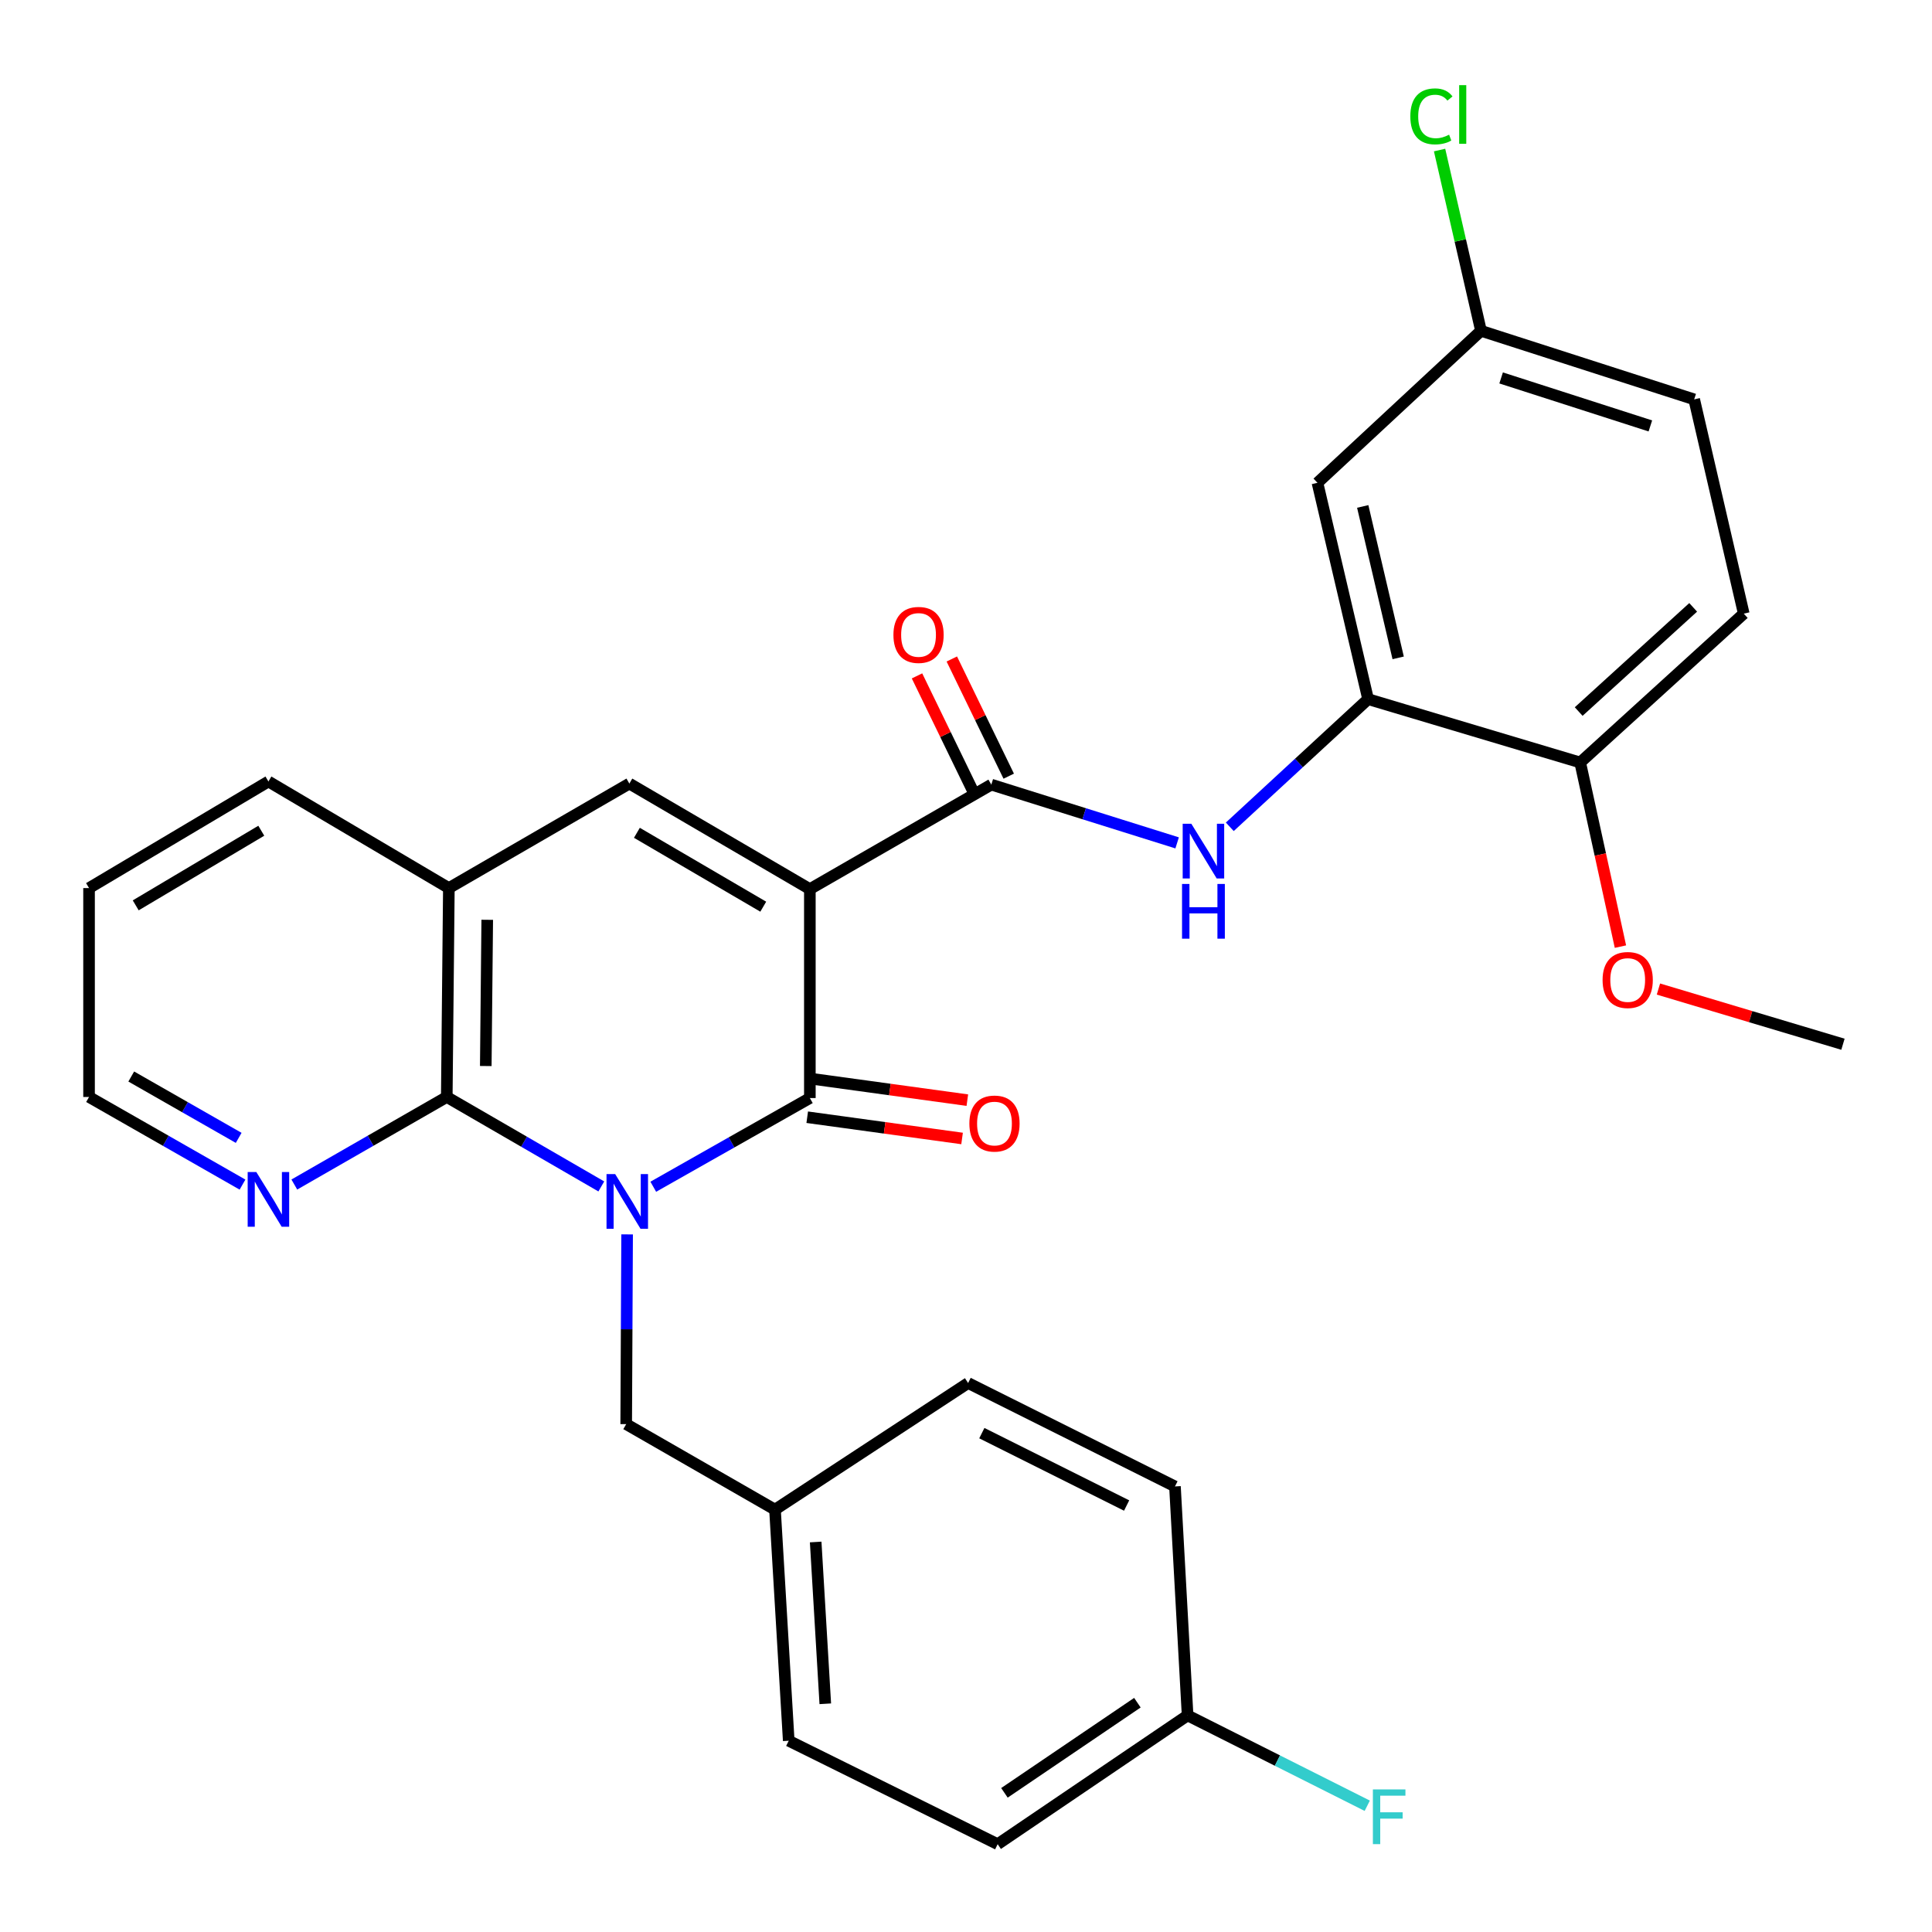 <?xml version='1.0' encoding='iso-8859-1'?>
<svg version='1.1' baseProfile='full'
              xmlns='http://www.w3.org/2000/svg'
                      xmlns:rdkit='http://www.rdkit.org/xml'
                      xmlns:xlink='http://www.w3.org/1999/xlink'
                  xml:space='preserve'
width='1000px' height='1000px' viewBox='0 0 1000 1000'>
<!-- END OF HEADER -->
<rect style='opacity:1.0;fill:#FFFFFF;stroke:none' width='1000' height='1000' x='0' y='0'> </rect>
<path class='bond-1' d='M 338.131,614.255 L 378.656,591.302' style='fill:none;fill-rule:evenodd;stroke:#0000FF;stroke-width:6px;stroke-linecap:butt;stroke-linejoin:miter;stroke-opacity:1' />
<path class='bond-1' d='M 378.656,591.302 L 419.18,568.349' style='fill:none;fill-rule:evenodd;stroke:#000000;stroke-width:6px;stroke-linecap:butt;stroke-linejoin:miter;stroke-opacity:1' />
<path class='bond-2' d='M 311.237,614.097 L 271.244,590.945' style='fill:none;fill-rule:evenodd;stroke:#0000FF;stroke-width:6px;stroke-linecap:butt;stroke-linejoin:miter;stroke-opacity:1' />
<path class='bond-2' d='M 271.244,590.945 L 231.25,567.793' style='fill:none;fill-rule:evenodd;stroke:#000000;stroke-width:6px;stroke-linecap:butt;stroke-linejoin:miter;stroke-opacity:1' />
<path class='bond-8' d='M 324.593,638.918 L 324.356,688.025' style='fill:none;fill-rule:evenodd;stroke:#0000FF;stroke-width:6px;stroke-linecap:butt;stroke-linejoin:miter;stroke-opacity:1' />
<path class='bond-8' d='M 324.356,688.025 L 324.119,737.131' style='fill:none;fill-rule:evenodd;stroke:#000000;stroke-width:6px;stroke-linecap:butt;stroke-linejoin:miter;stroke-opacity:1' />
<path class='bond-0' d='M 419.18,460.204 L 419.18,568.349' style='fill:none;fill-rule:evenodd;stroke:#000000;stroke-width:6px;stroke-linecap:butt;stroke-linejoin:miter;stroke-opacity:1' />
<path class='bond-3' d='M 419.18,460.204 L 513.106,406.12' style='fill:none;fill-rule:evenodd;stroke:#000000;stroke-width:6px;stroke-linecap:butt;stroke-linejoin:miter;stroke-opacity:1' />
<path class='bond-30' d='M 419.18,460.204 L 325.755,405.575' style='fill:none;fill-rule:evenodd;stroke:#000000;stroke-width:6px;stroke-linecap:butt;stroke-linejoin:miter;stroke-opacity:1' />
<path class='bond-30' d='M 395.058,469.298 L 329.66,431.058' style='fill:none;fill-rule:evenodd;stroke:#000000;stroke-width:6px;stroke-linecap:butt;stroke-linejoin:miter;stroke-opacity:1' />
<path class='bond-11' d='M 417.819,578.269 L 457.894,583.771' style='fill:none;fill-rule:evenodd;stroke:#000000;stroke-width:6px;stroke-linecap:butt;stroke-linejoin:miter;stroke-opacity:1' />
<path class='bond-11' d='M 457.894,583.771 L 497.969,589.272' style='fill:none;fill-rule:evenodd;stroke:#FF0000;stroke-width:6px;stroke-linecap:butt;stroke-linejoin:miter;stroke-opacity:1' />
<path class='bond-11' d='M 420.542,558.429 L 460.617,563.93' style='fill:none;fill-rule:evenodd;stroke:#000000;stroke-width:6px;stroke-linecap:butt;stroke-linejoin:miter;stroke-opacity:1' />
<path class='bond-11' d='M 460.617,563.93 L 500.692,569.431' style='fill:none;fill-rule:evenodd;stroke:#FF0000;stroke-width:6px;stroke-linecap:butt;stroke-linejoin:miter;stroke-opacity:1' />
<path class='bond-5' d='M 231.25,567.793 L 232.329,459.67' style='fill:none;fill-rule:evenodd;stroke:#000000;stroke-width:6px;stroke-linecap:butt;stroke-linejoin:miter;stroke-opacity:1' />
<path class='bond-5' d='M 251.438,551.774 L 252.193,476.088' style='fill:none;fill-rule:evenodd;stroke:#000000;stroke-width:6px;stroke-linecap:butt;stroke-linejoin:miter;stroke-opacity:1' />
<path class='bond-9' d='M 231.25,567.793 L 191.794,590.452' style='fill:none;fill-rule:evenodd;stroke:#000000;stroke-width:6px;stroke-linecap:butt;stroke-linejoin:miter;stroke-opacity:1' />
<path class='bond-9' d='M 191.794,590.452 L 152.339,613.112' style='fill:none;fill-rule:evenodd;stroke:#0000FF;stroke-width:6px;stroke-linecap:butt;stroke-linejoin:miter;stroke-opacity:1' />
<path class='bond-6' d='M 513.106,406.12 L 561.194,421.197' style='fill:none;fill-rule:evenodd;stroke:#000000;stroke-width:6px;stroke-linecap:butt;stroke-linejoin:miter;stroke-opacity:1' />
<path class='bond-6' d='M 561.194,421.197 L 609.282,436.275' style='fill:none;fill-rule:evenodd;stroke:#0000FF;stroke-width:6px;stroke-linecap:butt;stroke-linejoin:miter;stroke-opacity:1' />
<path class='bond-12' d='M 522.114,401.746 L 507.385,371.418' style='fill:none;fill-rule:evenodd;stroke:#000000;stroke-width:6px;stroke-linecap:butt;stroke-linejoin:miter;stroke-opacity:1' />
<path class='bond-12' d='M 507.385,371.418 L 492.656,341.091' style='fill:none;fill-rule:evenodd;stroke:#FF0000;stroke-width:6px;stroke-linecap:butt;stroke-linejoin:miter;stroke-opacity:1' />
<path class='bond-12' d='M 504.099,410.495 L 489.37,380.167' style='fill:none;fill-rule:evenodd;stroke:#000000;stroke-width:6px;stroke-linecap:butt;stroke-linejoin:miter;stroke-opacity:1' />
<path class='bond-12' d='M 489.37,380.167 L 474.642,349.84' style='fill:none;fill-rule:evenodd;stroke:#FF0000;stroke-width:6px;stroke-linecap:butt;stroke-linejoin:miter;stroke-opacity:1' />
<path class='bond-4' d='M 325.755,405.575 L 232.329,459.67' style='fill:none;fill-rule:evenodd;stroke:#000000;stroke-width:6px;stroke-linecap:butt;stroke-linejoin:miter;stroke-opacity:1' />
<path class='bond-26' d='M 232.329,459.67 L 138.937,404.496' style='fill:none;fill-rule:evenodd;stroke:#000000;stroke-width:6px;stroke-linecap:butt;stroke-linejoin:miter;stroke-opacity:1' />
<path class='bond-7' d='M 636.538,427.953 L 672.331,394.912' style='fill:none;fill-rule:evenodd;stroke:#0000FF;stroke-width:6px;stroke-linecap:butt;stroke-linejoin:miter;stroke-opacity:1' />
<path class='bond-7' d='M 672.331,394.912 L 708.124,361.872' style='fill:none;fill-rule:evenodd;stroke:#000000;stroke-width:6px;stroke-linecap:butt;stroke-linejoin:miter;stroke-opacity:1' />
<path class='bond-10' d='M 708.124,361.872 L 681.911,249.899' style='fill:none;fill-rule:evenodd;stroke:#000000;stroke-width:6px;stroke-linecap:butt;stroke-linejoin:miter;stroke-opacity:1' />
<path class='bond-10' d='M 723.692,340.511 L 705.343,262.13' style='fill:none;fill-rule:evenodd;stroke:#000000;stroke-width:6px;stroke-linecap:butt;stroke-linejoin:miter;stroke-opacity:1' />
<path class='bond-13' d='M 708.124,361.872 L 817.905,394.66' style='fill:none;fill-rule:evenodd;stroke:#000000;stroke-width:6px;stroke-linecap:butt;stroke-linejoin:miter;stroke-opacity:1' />
<path class='bond-16' d='M 324.119,737.131 L 401.134,781.38' style='fill:none;fill-rule:evenodd;stroke:#000000;stroke-width:6px;stroke-linecap:butt;stroke-linejoin:miter;stroke-opacity:1' />
<path class='bond-27' d='M 125.524,613.15 L 85.807,590.471' style='fill:none;fill-rule:evenodd;stroke:#0000FF;stroke-width:6px;stroke-linecap:butt;stroke-linejoin:miter;stroke-opacity:1' />
<path class='bond-27' d='M 85.807,590.471 L 46.09,567.793' style='fill:none;fill-rule:evenodd;stroke:#000000;stroke-width:6px;stroke-linecap:butt;stroke-linejoin:miter;stroke-opacity:1' />
<path class='bond-27' d='M 123.54,588.955 L 95.738,573.08' style='fill:none;fill-rule:evenodd;stroke:#0000FF;stroke-width:6px;stroke-linecap:butt;stroke-linejoin:miter;stroke-opacity:1' />
<path class='bond-27' d='M 95.738,573.08 L 67.936,557.205' style='fill:none;fill-rule:evenodd;stroke:#000000;stroke-width:6px;stroke-linecap:butt;stroke-linejoin:miter;stroke-opacity:1' />
<path class='bond-15' d='M 681.911,249.899 L 766.558,171.227' style='fill:none;fill-rule:evenodd;stroke:#000000;stroke-width:6px;stroke-linecap:butt;stroke-linejoin:miter;stroke-opacity:1' />
<path class='bond-14' d='M 817.905,394.66 L 902.563,317.623' style='fill:none;fill-rule:evenodd;stroke:#000000;stroke-width:6px;stroke-linecap:butt;stroke-linejoin:miter;stroke-opacity:1' />
<path class='bond-14' d='M 817.125,368.293 L 876.385,314.367' style='fill:none;fill-rule:evenodd;stroke:#000000;stroke-width:6px;stroke-linecap:butt;stroke-linejoin:miter;stroke-opacity:1' />
<path class='bond-23' d='M 817.905,394.66 L 828.32,442.314' style='fill:none;fill-rule:evenodd;stroke:#000000;stroke-width:6px;stroke-linecap:butt;stroke-linejoin:miter;stroke-opacity:1' />
<path class='bond-23' d='M 828.32,442.314 L 838.734,489.968' style='fill:none;fill-rule:evenodd;stroke:#FF0000;stroke-width:6px;stroke-linecap:butt;stroke-linejoin:miter;stroke-opacity:1' />
<path class='bond-18' d='M 902.563,317.623 L 876.906,206.719' style='fill:none;fill-rule:evenodd;stroke:#000000;stroke-width:6px;stroke-linecap:butt;stroke-linejoin:miter;stroke-opacity:1' />
<path class='bond-19' d='M 766.558,171.227 L 755.839,124.446' style='fill:none;fill-rule:evenodd;stroke:#000000;stroke-width:6px;stroke-linecap:butt;stroke-linejoin:miter;stroke-opacity:1' />
<path class='bond-19' d='M 755.839,124.446 L 745.12,77.666' style='fill:none;fill-rule:evenodd;stroke:#00CC00;stroke-width:6px;stroke-linecap:butt;stroke-linejoin:miter;stroke-opacity:1' />
<path class='bond-33' d='M 766.558,171.227 L 876.906,206.719' style='fill:none;fill-rule:evenodd;stroke:#000000;stroke-width:6px;stroke-linecap:butt;stroke-linejoin:miter;stroke-opacity:1' />
<path class='bond-33' d='M 776.978,195.616 L 854.222,220.46' style='fill:none;fill-rule:evenodd;stroke:#000000;stroke-width:6px;stroke-linecap:butt;stroke-linejoin:miter;stroke-opacity:1' />
<path class='bond-21' d='M 401.134,781.38 L 501.09,715.847' style='fill:none;fill-rule:evenodd;stroke:#000000;stroke-width:6px;stroke-linecap:butt;stroke-linejoin:miter;stroke-opacity:1' />
<path class='bond-22' d='M 401.134,781.38 L 408.243,901.007' style='fill:none;fill-rule:evenodd;stroke:#000000;stroke-width:6px;stroke-linecap:butt;stroke-linejoin:miter;stroke-opacity:1' />
<path class='bond-22' d='M 422.192,798.136 L 427.169,881.875' style='fill:none;fill-rule:evenodd;stroke:#000000;stroke-width:6px;stroke-linecap:butt;stroke-linejoin:miter;stroke-opacity:1' />
<path class='bond-17' d='M 614.698,887.889 L 516.389,954.545' style='fill:none;fill-rule:evenodd;stroke:#000000;stroke-width:6px;stroke-linecap:butt;stroke-linejoin:miter;stroke-opacity:1' />
<path class='bond-17' d='M 588.713,881.312 L 519.896,927.971' style='fill:none;fill-rule:evenodd;stroke:#000000;stroke-width:6px;stroke-linecap:butt;stroke-linejoin:miter;stroke-opacity:1' />
<path class='bond-20' d='M 614.698,887.889 L 661.193,911.273' style='fill:none;fill-rule:evenodd;stroke:#000000;stroke-width:6px;stroke-linecap:butt;stroke-linejoin:miter;stroke-opacity:1' />
<path class='bond-20' d='M 661.193,911.273 L 707.688,934.657' style='fill:none;fill-rule:evenodd;stroke:#33CCCC;stroke-width:6px;stroke-linecap:butt;stroke-linejoin:miter;stroke-opacity:1' />
<path class='bond-31' d='M 614.698,887.889 L 608.156,769.375' style='fill:none;fill-rule:evenodd;stroke:#000000;stroke-width:6px;stroke-linecap:butt;stroke-linejoin:miter;stroke-opacity:1' />
<path class='bond-24' d='M 501.09,715.847 L 608.156,769.375' style='fill:none;fill-rule:evenodd;stroke:#000000;stroke-width:6px;stroke-linecap:butt;stroke-linejoin:miter;stroke-opacity:1' />
<path class='bond-24' d='M 508.195,741.789 L 583.141,779.258' style='fill:none;fill-rule:evenodd;stroke:#000000;stroke-width:6px;stroke-linecap:butt;stroke-linejoin:miter;stroke-opacity:1' />
<path class='bond-25' d='M 408.243,901.007 L 516.389,954.545' style='fill:none;fill-rule:evenodd;stroke:#000000;stroke-width:6px;stroke-linecap:butt;stroke-linejoin:miter;stroke-opacity:1' />
<path class='bond-28' d='M 858.401,511.926 L 906.155,526.213' style='fill:none;fill-rule:evenodd;stroke:#FF0000;stroke-width:6px;stroke-linecap:butt;stroke-linejoin:miter;stroke-opacity:1' />
<path class='bond-28' d='M 906.155,526.213 L 953.91,540.501' style='fill:none;fill-rule:evenodd;stroke:#000000;stroke-width:6px;stroke-linecap:butt;stroke-linejoin:miter;stroke-opacity:1' />
<path class='bond-32' d='M 138.937,404.496 L 46.09,459.67' style='fill:none;fill-rule:evenodd;stroke:#000000;stroke-width:6px;stroke-linecap:butt;stroke-linejoin:miter;stroke-opacity:1' />
<path class='bond-32' d='M 135.241,429.988 L 70.248,468.61' style='fill:none;fill-rule:evenodd;stroke:#000000;stroke-width:6px;stroke-linecap:butt;stroke-linejoin:miter;stroke-opacity:1' />
<path class='bond-29' d='M 46.09,567.793 L 46.09,459.67' style='fill:none;fill-rule:evenodd;stroke:#000000;stroke-width:6px;stroke-linecap:butt;stroke-linejoin:miter;stroke-opacity:1' />
<path  class='atom-0' d='M 318.416 607.716
L 327.696 622.716
Q 328.616 624.196, 330.096 626.876
Q 331.576 629.556, 331.656 629.716
L 331.656 607.716
L 335.416 607.716
L 335.416 636.036
L 331.536 636.036
L 321.576 619.636
Q 320.416 617.716, 319.176 615.516
Q 317.976 613.316, 317.616 612.636
L 317.616 636.036
L 313.936 636.036
L 313.936 607.716
L 318.416 607.716
' fill='#0000FF'/>
<path  class='atom-7' d='M 616.638 426.384
L 625.918 441.384
Q 626.838 442.864, 628.318 445.544
Q 629.798 448.224, 629.878 448.384
L 629.878 426.384
L 633.638 426.384
L 633.638 454.704
L 629.758 454.704
L 619.798 438.304
Q 618.638 436.384, 617.398 434.184
Q 616.198 431.984, 615.838 431.304
L 615.838 454.704
L 612.158 454.704
L 612.158 426.384
L 616.638 426.384
' fill='#0000FF'/>
<path  class='atom-7' d='M 611.818 457.536
L 615.658 457.536
L 615.658 469.576
L 630.138 469.576
L 630.138 457.536
L 633.978 457.536
L 633.978 485.856
L 630.138 485.856
L 630.138 472.776
L 615.658 472.776
L 615.658 485.856
L 611.818 485.856
L 611.818 457.536
' fill='#0000FF'/>
<path  class='atom-10' d='M 132.677 606.648
L 141.957 621.648
Q 142.877 623.128, 144.357 625.808
Q 145.837 628.488, 145.917 628.648
L 145.917 606.648
L 149.677 606.648
L 149.677 634.968
L 145.797 634.968
L 135.837 618.568
Q 134.677 616.648, 133.437 614.448
Q 132.237 612.248, 131.877 611.568
L 131.877 634.968
L 128.197 634.968
L 128.197 606.648
L 132.677 606.648
' fill='#0000FF'/>
<path  class='atom-12' d='M 501.742 581.547
Q 501.742 574.747, 505.102 570.947
Q 508.462 567.147, 514.742 567.147
Q 521.022 567.147, 524.382 570.947
Q 527.742 574.747, 527.742 581.547
Q 527.742 588.427, 524.342 592.347
Q 520.942 596.227, 514.742 596.227
Q 508.502 596.227, 505.102 592.347
Q 501.742 588.467, 501.742 581.547
M 514.742 593.027
Q 519.062 593.027, 521.382 590.147
Q 523.742 587.227, 523.742 581.547
Q 523.742 575.987, 521.382 573.187
Q 519.062 570.347, 514.742 570.347
Q 510.422 570.347, 508.062 573.147
Q 505.742 575.947, 505.742 581.547
Q 505.742 587.267, 508.062 590.147
Q 510.422 593.027, 514.742 593.027
' fill='#FF0000'/>
<path  class='atom-13' d='M 462.434 328.629
Q 462.434 321.829, 465.794 318.029
Q 469.154 314.229, 475.434 314.229
Q 481.714 314.229, 485.074 318.029
Q 488.434 321.829, 488.434 328.629
Q 488.434 335.509, 485.034 339.429
Q 481.634 343.309, 475.434 343.309
Q 469.194 343.309, 465.794 339.429
Q 462.434 335.549, 462.434 328.629
M 475.434 340.109
Q 479.754 340.109, 482.074 337.229
Q 484.434 334.309, 484.434 328.629
Q 484.434 323.069, 482.074 320.269
Q 479.754 317.429, 475.434 317.429
Q 471.114 317.429, 468.754 320.229
Q 466.434 323.029, 466.434 328.629
Q 466.434 334.349, 468.754 337.229
Q 471.114 340.109, 475.434 340.109
' fill='#FF0000'/>
<path  class='atom-20' d='M 729.981 60.234
Q 729.981 53.194, 733.261 49.514
Q 736.581 45.794, 742.861 45.794
Q 748.701 45.794, 751.821 49.914
L 749.181 52.074
Q 746.901 49.074, 742.861 49.074
Q 738.581 49.074, 736.301 51.954
Q 734.061 54.794, 734.061 60.234
Q 734.061 65.834, 736.381 68.714
Q 738.741 71.594, 743.301 71.594
Q 746.421 71.594, 750.061 69.714
L 751.181 72.714
Q 749.701 73.674, 747.461 74.234
Q 745.221 74.794, 742.741 74.794
Q 736.581 74.794, 733.261 71.034
Q 729.981 67.274, 729.981 60.234
' fill='#00CC00'/>
<path  class='atom-20' d='M 755.261 44.074
L 758.941 44.074
L 758.941 74.434
L 755.261 74.434
L 755.261 44.074
' fill='#00CC00'/>
<path  class='atom-21' d='M 710.607 926.2
L 727.447 926.2
L 727.447 929.44
L 714.407 929.44
L 714.407 938.04
L 726.007 938.04
L 726.007 941.32
L 714.407 941.32
L 714.407 954.52
L 710.607 954.52
L 710.607 926.2
' fill='#33CCCC'/>
<path  class='atom-24' d='M 829.493 507.247
Q 829.493 500.447, 832.853 496.647
Q 836.213 492.847, 842.493 492.847
Q 848.773 492.847, 852.133 496.647
Q 855.493 500.447, 855.493 507.247
Q 855.493 514.127, 852.093 518.047
Q 848.693 521.927, 842.493 521.927
Q 836.253 521.927, 832.853 518.047
Q 829.493 514.167, 829.493 507.247
M 842.493 518.727
Q 846.813 518.727, 849.133 515.847
Q 851.493 512.927, 851.493 507.247
Q 851.493 501.687, 849.133 498.887
Q 846.813 496.047, 842.493 496.047
Q 838.173 496.047, 835.813 498.847
Q 833.493 501.647, 833.493 507.247
Q 833.493 512.967, 835.813 515.847
Q 838.173 518.727, 842.493 518.727
' fill='#FF0000'/>
</svg>
